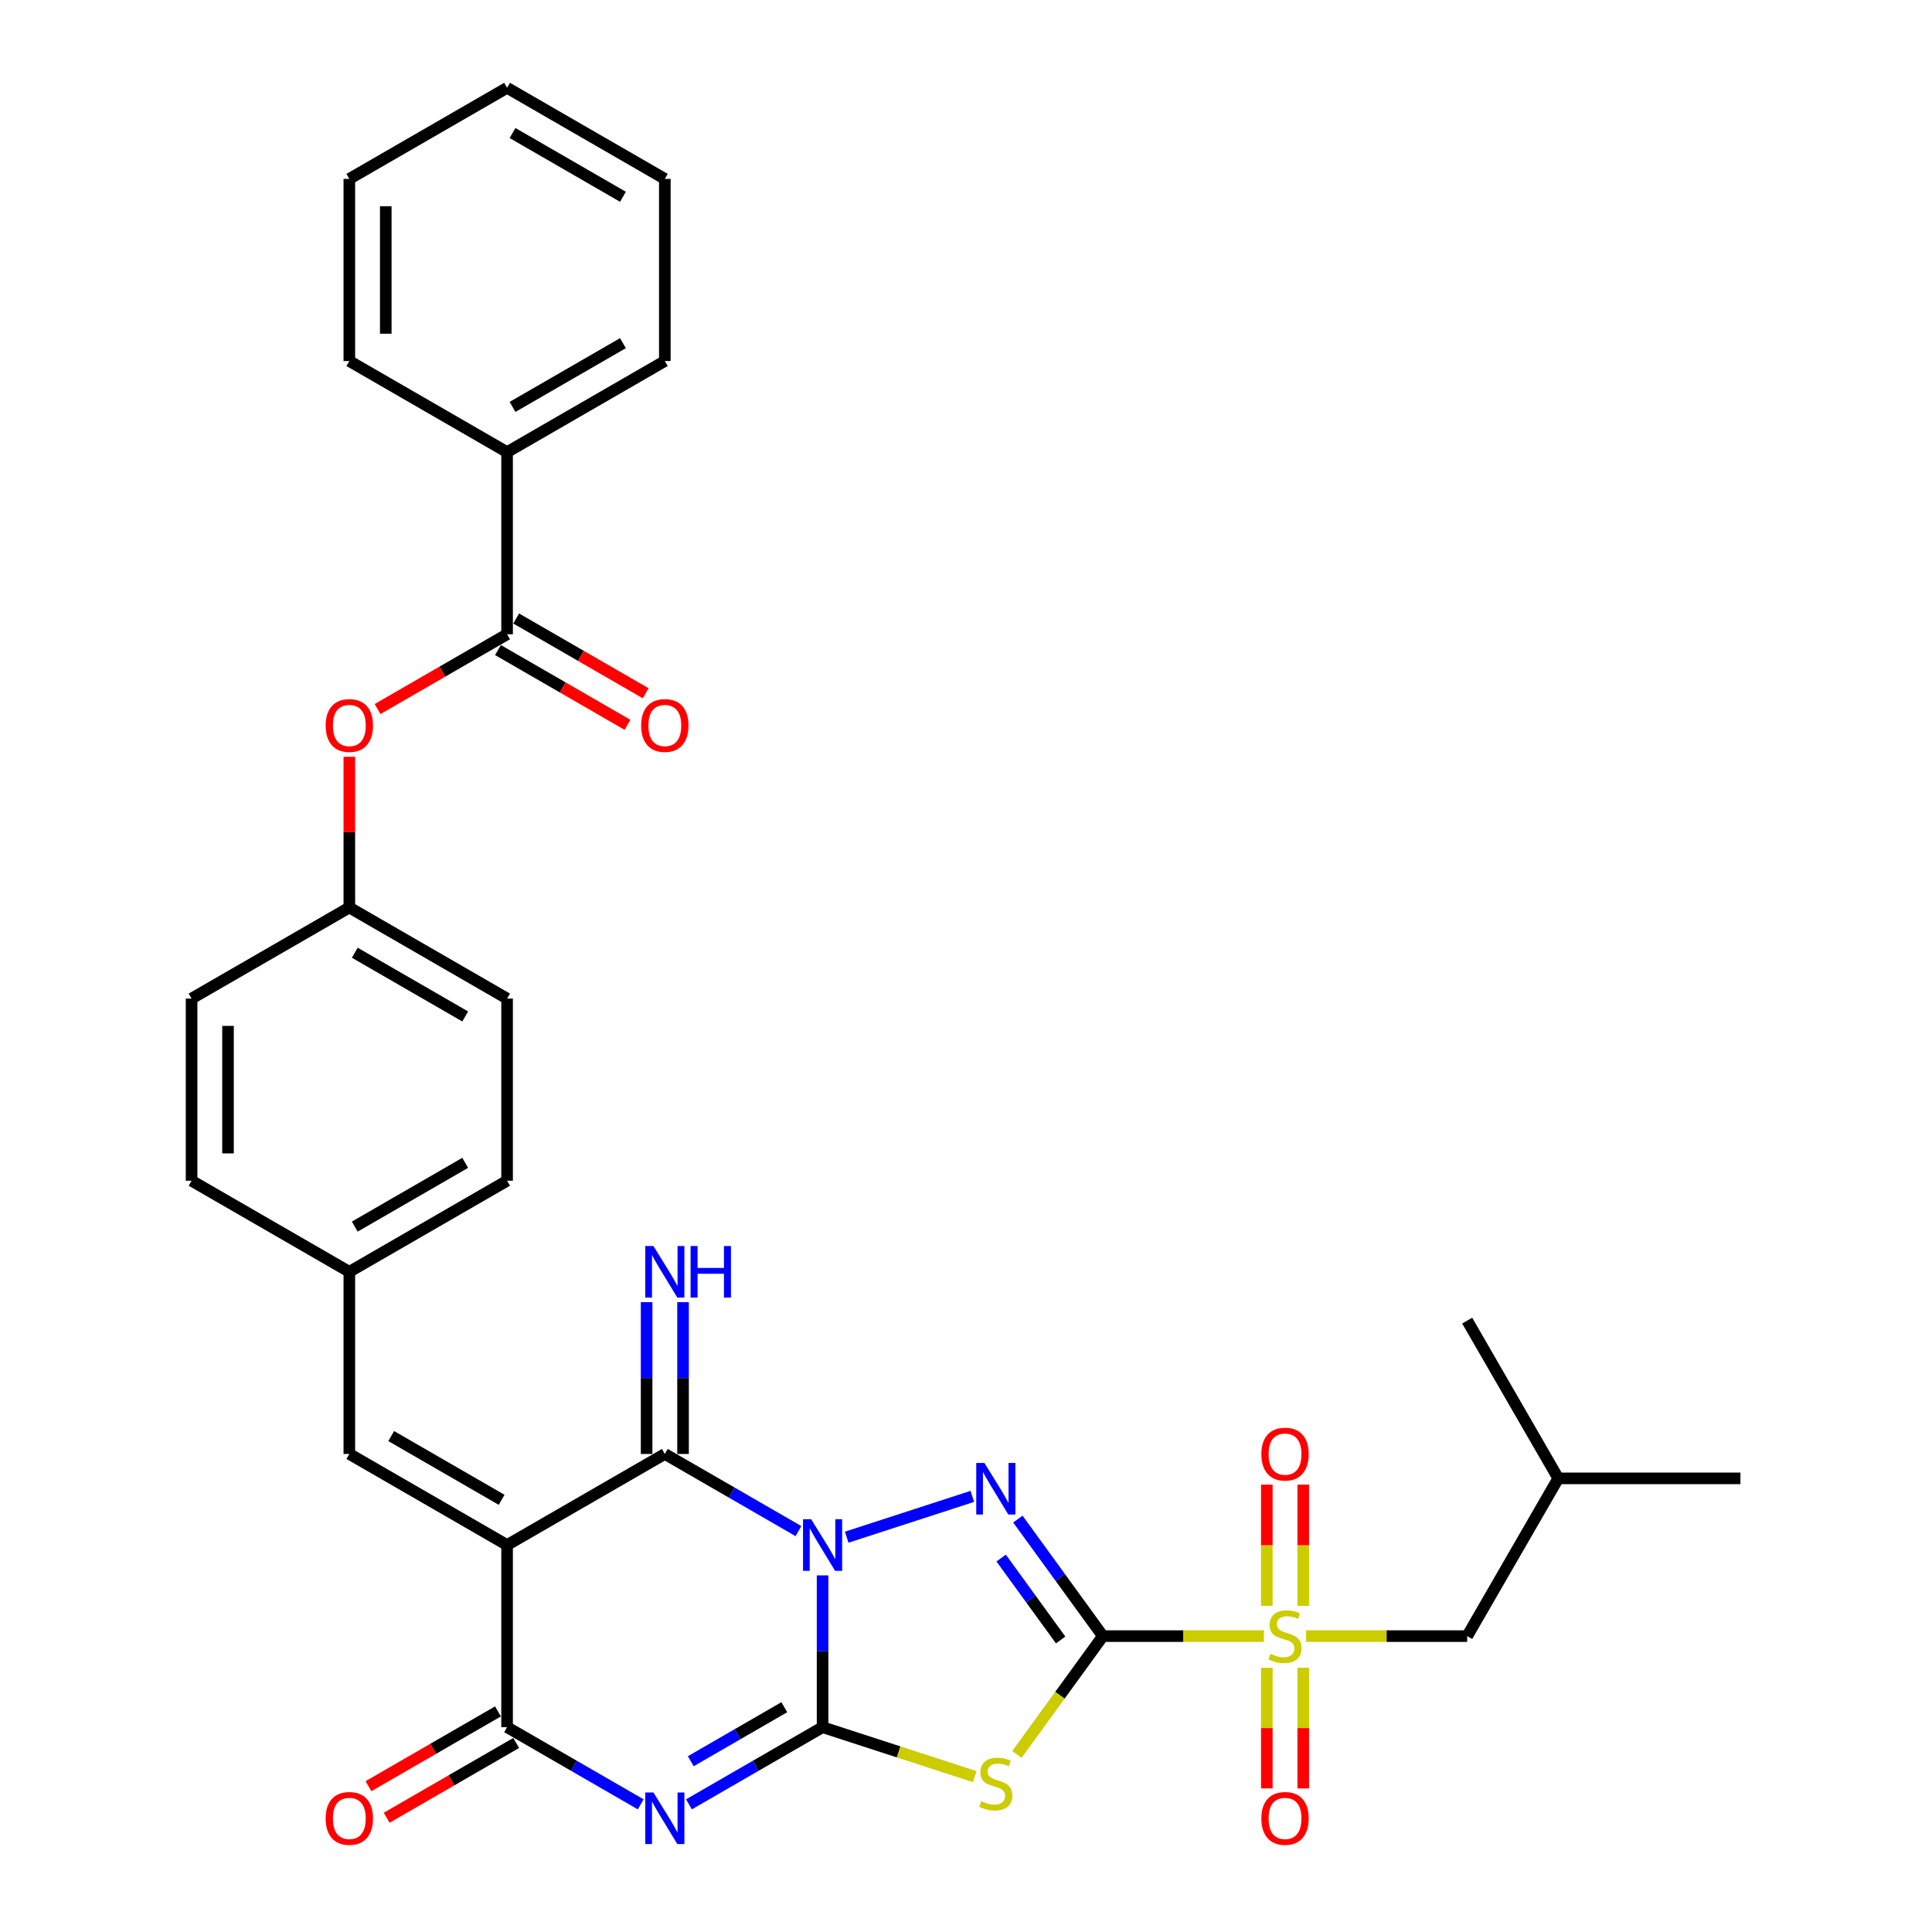 <?xml version='1.0' encoding='iso-8859-1'?>
<svg version='1.1' baseProfile='full'
              xmlns='http://www.w3.org/2000/svg'
                      xmlns:rdkit='http://www.rdkit.org/xml'
                      xmlns:xlink='http://www.w3.org/1999/xlink'
                  xml:space='preserve'
width='1000px' height='1000px' viewBox='0 0 1000 1000'>
<!-- END OF HEADER -->
<rect style='opacity:1.0;fill:#FFFFFF;stroke:none' width='1000' height='1000' x='0' y='0'> </rect>
<path class='bond-1' d='M 425.765,815.415 L 425.765,854.702' style='fill:none;fill-rule:evenodd;stroke:#0000FF;stroke-width:6px;stroke-linecap:butt;stroke-linejoin:miter;stroke-opacity:1' />
<path class='bond-1' d='M 425.765,854.702 L 425.765,893.989' style='fill:none;fill-rule:evenodd;stroke:#000000;stroke-width:6px;stroke-linecap:butt;stroke-linejoin:miter;stroke-opacity:1' />
<path class='bond-2' d='M 438.248,795.652 L 503.278,774.522' style='fill:none;fill-rule:evenodd;stroke:#0000FF;stroke-width:6px;stroke-linecap:butt;stroke-linejoin:miter;stroke-opacity:1' />
<path class='bond-6' d='M 413.283,792.501 L 378.699,772.534' style='fill:none;fill-rule:evenodd;stroke:#0000FF;stroke-width:6px;stroke-linecap:butt;stroke-linejoin:miter;stroke-opacity:1' />
<path class='bond-6' d='M 378.699,772.534 L 344.115,752.567' style='fill:none;fill-rule:evenodd;stroke:#000000;stroke-width:6px;stroke-linecap:butt;stroke-linejoin:miter;stroke-opacity:1' />
<path class='bond-0' d='M 570.85,846.849 L 548.847,816.564' style='fill:none;fill-rule:evenodd;stroke:#000000;stroke-width:6px;stroke-linecap:butt;stroke-linejoin:miter;stroke-opacity:1' />
<path class='bond-0' d='M 548.847,816.564 L 526.845,786.28' style='fill:none;fill-rule:evenodd;stroke:#0000FF;stroke-width:6px;stroke-linecap:butt;stroke-linejoin:miter;stroke-opacity:1' />
<path class='bond-0' d='M 548.994,848.847 L 533.592,827.648' style='fill:none;fill-rule:evenodd;stroke:#000000;stroke-width:6px;stroke-linecap:butt;stroke-linejoin:miter;stroke-opacity:1' />
<path class='bond-0' d='M 533.592,827.648 L 518.19,806.449' style='fill:none;fill-rule:evenodd;stroke:#0000FF;stroke-width:6px;stroke-linecap:butt;stroke-linejoin:miter;stroke-opacity:1' />
<path class='bond-7' d='M 570.85,846.849 L 612.532,846.849' style='fill:none;fill-rule:evenodd;stroke:#000000;stroke-width:6px;stroke-linecap:butt;stroke-linejoin:miter;stroke-opacity:1' />
<path class='bond-7' d='M 612.532,846.849 L 654.214,846.849' style='fill:none;fill-rule:evenodd;stroke:#CCCC00;stroke-width:6px;stroke-linecap:butt;stroke-linejoin:miter;stroke-opacity:1' />
<path class='bond-33' d='M 570.85,846.849 L 548.6,877.473' style='fill:none;fill-rule:evenodd;stroke:#000000;stroke-width:6px;stroke-linecap:butt;stroke-linejoin:miter;stroke-opacity:1' />
<path class='bond-33' d='M 548.6,877.473 L 526.35,908.097' style='fill:none;fill-rule:evenodd;stroke:#CCCC00;stroke-width:6px;stroke-linecap:butt;stroke-linejoin:miter;stroke-opacity:1' />
<path class='bond-3' d='M 425.765,893.989 L 391.182,913.956' style='fill:none;fill-rule:evenodd;stroke:#000000;stroke-width:6px;stroke-linecap:butt;stroke-linejoin:miter;stroke-opacity:1' />
<path class='bond-3' d='M 391.182,913.956 L 356.598,933.923' style='fill:none;fill-rule:evenodd;stroke:#0000FF;stroke-width:6px;stroke-linecap:butt;stroke-linejoin:miter;stroke-opacity:1' />
<path class='bond-3' d='M 405.962,883.649 L 381.754,897.626' style='fill:none;fill-rule:evenodd;stroke:#000000;stroke-width:6px;stroke-linecap:butt;stroke-linejoin:miter;stroke-opacity:1' />
<path class='bond-3' d='M 381.754,897.626 L 357.545,911.603' style='fill:none;fill-rule:evenodd;stroke:#0000FF;stroke-width:6px;stroke-linecap:butt;stroke-linejoin:miter;stroke-opacity:1' />
<path class='bond-4' d='M 425.765,893.989 L 465.14,906.783' style='fill:none;fill-rule:evenodd;stroke:#000000;stroke-width:6px;stroke-linecap:butt;stroke-linejoin:miter;stroke-opacity:1' />
<path class='bond-4' d='M 465.14,906.783 L 504.515,919.577' style='fill:none;fill-rule:evenodd;stroke:#CCCC00;stroke-width:6px;stroke-linecap:butt;stroke-linejoin:miter;stroke-opacity:1' />
<path class='bond-34' d='M 331.632,933.923 L 297.049,913.956' style='fill:none;fill-rule:evenodd;stroke:#0000FF;stroke-width:6px;stroke-linecap:butt;stroke-linejoin:miter;stroke-opacity:1' />
<path class='bond-34' d='M 297.049,913.956 L 262.465,893.989' style='fill:none;fill-rule:evenodd;stroke:#000000;stroke-width:6px;stroke-linecap:butt;stroke-linejoin:miter;stroke-opacity:1' />
<path class='bond-5' d='M 262.465,799.708 L 344.115,752.567' style='fill:none;fill-rule:evenodd;stroke:#000000;stroke-width:6px;stroke-linecap:butt;stroke-linejoin:miter;stroke-opacity:1' />
<path class='bond-8' d='M 262.465,799.708 L 262.465,893.989' style='fill:none;fill-rule:evenodd;stroke:#000000;stroke-width:6px;stroke-linecap:butt;stroke-linejoin:miter;stroke-opacity:1' />
<path class='bond-9' d='M 262.465,799.708 L 180.815,752.567' style='fill:none;fill-rule:evenodd;stroke:#000000;stroke-width:6px;stroke-linecap:butt;stroke-linejoin:miter;stroke-opacity:1' />
<path class='bond-9' d='M 259.645,776.307 L 202.49,743.308' style='fill:none;fill-rule:evenodd;stroke:#000000;stroke-width:6px;stroke-linecap:butt;stroke-linejoin:miter;stroke-opacity:1' />
<path class='bond-11' d='M 353.543,752.567 L 353.543,713.28' style='fill:none;fill-rule:evenodd;stroke:#000000;stroke-width:6px;stroke-linecap:butt;stroke-linejoin:miter;stroke-opacity:1' />
<path class='bond-11' d='M 353.543,713.28 L 353.543,673.993' style='fill:none;fill-rule:evenodd;stroke:#0000FF;stroke-width:6px;stroke-linecap:butt;stroke-linejoin:miter;stroke-opacity:1' />
<path class='bond-11' d='M 334.687,752.567 L 334.687,713.28' style='fill:none;fill-rule:evenodd;stroke:#000000;stroke-width:6px;stroke-linecap:butt;stroke-linejoin:miter;stroke-opacity:1' />
<path class='bond-11' d='M 334.687,713.28 L 334.687,673.993' style='fill:none;fill-rule:evenodd;stroke:#0000FF;stroke-width:6px;stroke-linecap:butt;stroke-linejoin:miter;stroke-opacity:1' />
<path class='bond-12' d='M 676.049,846.849 L 717.731,846.849' style='fill:none;fill-rule:evenodd;stroke:#CCCC00;stroke-width:6px;stroke-linecap:butt;stroke-linejoin:miter;stroke-opacity:1' />
<path class='bond-12' d='M 717.731,846.849 L 759.413,846.849' style='fill:none;fill-rule:evenodd;stroke:#000000;stroke-width:6px;stroke-linecap:butt;stroke-linejoin:miter;stroke-opacity:1' />
<path class='bond-14' d='M 674.56,831.179 L 674.56,799.814' style='fill:none;fill-rule:evenodd;stroke:#CCCC00;stroke-width:6px;stroke-linecap:butt;stroke-linejoin:miter;stroke-opacity:1' />
<path class='bond-14' d='M 674.56,799.814 L 674.56,768.448' style='fill:none;fill-rule:evenodd;stroke:#FF0000;stroke-width:6px;stroke-linecap:butt;stroke-linejoin:miter;stroke-opacity:1' />
<path class='bond-14' d='M 655.703,831.179 L 655.703,799.814' style='fill:none;fill-rule:evenodd;stroke:#CCCC00;stroke-width:6px;stroke-linecap:butt;stroke-linejoin:miter;stroke-opacity:1' />
<path class='bond-14' d='M 655.703,799.814 L 655.703,768.448' style='fill:none;fill-rule:evenodd;stroke:#FF0000;stroke-width:6px;stroke-linecap:butt;stroke-linejoin:miter;stroke-opacity:1' />
<path class='bond-15' d='M 655.703,863.235 L 655.703,894.458' style='fill:none;fill-rule:evenodd;stroke:#CCCC00;stroke-width:6px;stroke-linecap:butt;stroke-linejoin:miter;stroke-opacity:1' />
<path class='bond-15' d='M 655.703,894.458 L 655.703,925.682' style='fill:none;fill-rule:evenodd;stroke:#FF0000;stroke-width:6px;stroke-linecap:butt;stroke-linejoin:miter;stroke-opacity:1' />
<path class='bond-15' d='M 674.56,863.235 L 674.56,894.458' style='fill:none;fill-rule:evenodd;stroke:#CCCC00;stroke-width:6px;stroke-linecap:butt;stroke-linejoin:miter;stroke-opacity:1' />
<path class='bond-15' d='M 674.56,894.458 L 674.56,925.682' style='fill:none;fill-rule:evenodd;stroke:#FF0000;stroke-width:6px;stroke-linecap:butt;stroke-linejoin:miter;stroke-opacity:1' />
<path class='bond-16' d='M 257.751,885.824 L 224.232,905.176' style='fill:none;fill-rule:evenodd;stroke:#000000;stroke-width:6px;stroke-linecap:butt;stroke-linejoin:miter;stroke-opacity:1' />
<path class='bond-16' d='M 224.232,905.176 L 190.714,924.528' style='fill:none;fill-rule:evenodd;stroke:#FF0000;stroke-width:6px;stroke-linecap:butt;stroke-linejoin:miter;stroke-opacity:1' />
<path class='bond-16' d='M 267.179,902.154 L 233.661,921.506' style='fill:none;fill-rule:evenodd;stroke:#000000;stroke-width:6px;stroke-linecap:butt;stroke-linejoin:miter;stroke-opacity:1' />
<path class='bond-16' d='M 233.661,921.506 L 200.142,940.858' style='fill:none;fill-rule:evenodd;stroke:#FF0000;stroke-width:6px;stroke-linecap:butt;stroke-linejoin:miter;stroke-opacity:1' />
<path class='bond-19' d='M 180.815,752.567 L 180.815,658.285' style='fill:none;fill-rule:evenodd;stroke:#000000;stroke-width:6px;stroke-linecap:butt;stroke-linejoin:miter;stroke-opacity:1' />
<path class='bond-10' d='M 262.465,328.299 L 228.947,347.651' style='fill:none;fill-rule:evenodd;stroke:#000000;stroke-width:6px;stroke-linecap:butt;stroke-linejoin:miter;stroke-opacity:1' />
<path class='bond-10' d='M 228.947,347.651 L 195.428,367.003' style='fill:none;fill-rule:evenodd;stroke:#FF0000;stroke-width:6px;stroke-linecap:butt;stroke-linejoin:miter;stroke-opacity:1' />
<path class='bond-17' d='M 257.751,336.465 L 291.269,355.816' style='fill:none;fill-rule:evenodd;stroke:#000000;stroke-width:6px;stroke-linecap:butt;stroke-linejoin:miter;stroke-opacity:1' />
<path class='bond-17' d='M 291.269,355.816 L 324.787,375.168' style='fill:none;fill-rule:evenodd;stroke:#FF0000;stroke-width:6px;stroke-linecap:butt;stroke-linejoin:miter;stroke-opacity:1' />
<path class='bond-17' d='M 267.179,320.134 L 300.697,339.486' style='fill:none;fill-rule:evenodd;stroke:#000000;stroke-width:6px;stroke-linecap:butt;stroke-linejoin:miter;stroke-opacity:1' />
<path class='bond-17' d='M 300.697,339.486 L 334.216,358.838' style='fill:none;fill-rule:evenodd;stroke:#FF0000;stroke-width:6px;stroke-linecap:butt;stroke-linejoin:miter;stroke-opacity:1' />
<path class='bond-18' d='M 262.465,328.299 L 262.465,234.018' style='fill:none;fill-rule:evenodd;stroke:#000000;stroke-width:6px;stroke-linecap:butt;stroke-linejoin:miter;stroke-opacity:1' />
<path class='bond-25' d='M 759.413,846.849 L 806.554,765.198' style='fill:none;fill-rule:evenodd;stroke:#000000;stroke-width:6px;stroke-linecap:butt;stroke-linejoin:miter;stroke-opacity:1' />
<path class='bond-13' d='M 180.815,391.713 L 180.815,430.718' style='fill:none;fill-rule:evenodd;stroke:#FF0000;stroke-width:6px;stroke-linecap:butt;stroke-linejoin:miter;stroke-opacity:1' />
<path class='bond-13' d='M 180.815,430.718 L 180.815,469.722' style='fill:none;fill-rule:evenodd;stroke:#000000;stroke-width:6px;stroke-linecap:butt;stroke-linejoin:miter;stroke-opacity:1' />
<path class='bond-26' d='M 262.465,234.018 L 344.115,186.877' style='fill:none;fill-rule:evenodd;stroke:#000000;stroke-width:6px;stroke-linecap:butt;stroke-linejoin:miter;stroke-opacity:1' />
<path class='bond-26' d='M 265.284,210.617 L 322.439,177.618' style='fill:none;fill-rule:evenodd;stroke:#000000;stroke-width:6px;stroke-linecap:butt;stroke-linejoin:miter;stroke-opacity:1' />
<path class='bond-27' d='M 262.465,234.018 L 180.815,186.877' style='fill:none;fill-rule:evenodd;stroke:#000000;stroke-width:6px;stroke-linecap:butt;stroke-linejoin:miter;stroke-opacity:1' />
<path class='bond-21' d='M 180.815,658.285 L 262.465,611.144' style='fill:none;fill-rule:evenodd;stroke:#000000;stroke-width:6px;stroke-linecap:butt;stroke-linejoin:miter;stroke-opacity:1' />
<path class='bond-21' d='M 183.634,634.884 L 240.789,601.885' style='fill:none;fill-rule:evenodd;stroke:#000000;stroke-width:6px;stroke-linecap:butt;stroke-linejoin:miter;stroke-opacity:1' />
<path class='bond-22' d='M 180.815,658.285 L 99.164,611.144' style='fill:none;fill-rule:evenodd;stroke:#000000;stroke-width:6px;stroke-linecap:butt;stroke-linejoin:miter;stroke-opacity:1' />
<path class='bond-20' d='M 180.815,469.722 L 99.164,516.863' style='fill:none;fill-rule:evenodd;stroke:#000000;stroke-width:6px;stroke-linecap:butt;stroke-linejoin:miter;stroke-opacity:1' />
<path class='bond-35' d='M 180.815,469.722 L 262.465,516.863' style='fill:none;fill-rule:evenodd;stroke:#000000;stroke-width:6px;stroke-linecap:butt;stroke-linejoin:miter;stroke-opacity:1' />
<path class='bond-35' d='M 183.634,493.123 L 240.789,526.122' style='fill:none;fill-rule:evenodd;stroke:#000000;stroke-width:6px;stroke-linecap:butt;stroke-linejoin:miter;stroke-opacity:1' />
<path class='bond-23' d='M 262.465,611.144 L 262.465,516.863' style='fill:none;fill-rule:evenodd;stroke:#000000;stroke-width:6px;stroke-linecap:butt;stroke-linejoin:miter;stroke-opacity:1' />
<path class='bond-24' d='M 99.164,611.144 L 99.164,516.863' style='fill:none;fill-rule:evenodd;stroke:#000000;stroke-width:6px;stroke-linecap:butt;stroke-linejoin:miter;stroke-opacity:1' />
<path class='bond-24' d='M 118.021,597.002 L 118.021,531.005' style='fill:none;fill-rule:evenodd;stroke:#000000;stroke-width:6px;stroke-linecap:butt;stroke-linejoin:miter;stroke-opacity:1' />
<path class='bond-28' d='M 806.554,765.198 L 900.836,765.198' style='fill:none;fill-rule:evenodd;stroke:#000000;stroke-width:6px;stroke-linecap:butt;stroke-linejoin:miter;stroke-opacity:1' />
<path class='bond-29' d='M 806.554,765.198 L 759.413,683.548' style='fill:none;fill-rule:evenodd;stroke:#000000;stroke-width:6px;stroke-linecap:butt;stroke-linejoin:miter;stroke-opacity:1' />
<path class='bond-31' d='M 344.115,186.877 L 344.115,92.595' style='fill:none;fill-rule:evenodd;stroke:#000000;stroke-width:6px;stroke-linecap:butt;stroke-linejoin:miter;stroke-opacity:1' />
<path class='bond-30' d='M 180.815,186.877 L 180.815,92.595' style='fill:none;fill-rule:evenodd;stroke:#000000;stroke-width:6px;stroke-linecap:butt;stroke-linejoin:miter;stroke-opacity:1' />
<path class='bond-30' d='M 199.671,172.735 L 199.671,106.738' style='fill:none;fill-rule:evenodd;stroke:#000000;stroke-width:6px;stroke-linecap:butt;stroke-linejoin:miter;stroke-opacity:1' />
<path class='bond-32' d='M 180.815,92.595 L 262.465,45.455' style='fill:none;fill-rule:evenodd;stroke:#000000;stroke-width:6px;stroke-linecap:butt;stroke-linejoin:miter;stroke-opacity:1' />
<path class='bond-36' d='M 344.115,92.595 L 262.465,45.455' style='fill:none;fill-rule:evenodd;stroke:#000000;stroke-width:6px;stroke-linecap:butt;stroke-linejoin:miter;stroke-opacity:1' />
<path class='bond-36' d='M 322.439,101.854 L 265.284,68.856' style='fill:none;fill-rule:evenodd;stroke:#000000;stroke-width:6px;stroke-linecap:butt;stroke-linejoin:miter;stroke-opacity:1' />
<path  class='atom-0' d='M 419.863 786.357
L 428.613 800.5
Q 429.48 801.895, 430.876 804.422
Q 432.271 806.949, 432.346 807.099
L 432.346 786.357
L 435.891 786.357
L 435.891 813.058
L 432.233 813.058
L 422.843 797.596
Q 421.749 795.786, 420.58 793.711
Q 419.449 791.637, 419.109 790.996
L 419.109 813.058
L 415.64 813.058
L 415.64 786.357
L 419.863 786.357
' fill='#0000FF'/>
<path  class='atom-3' d='M 509.531 757.223
L 518.28 771.365
Q 519.147 772.76, 520.543 775.287
Q 521.938 777.814, 522.013 777.965
L 522.013 757.223
L 525.558 757.223
L 525.558 783.923
L 521.9 783.923
L 512.51 768.461
Q 511.416 766.651, 510.247 764.577
Q 509.116 762.503, 508.776 761.861
L 508.776 783.923
L 505.307 783.923
L 505.307 757.223
L 509.531 757.223
' fill='#0000FF'/>
<path  class='atom-4' d='M 338.213 927.78
L 346.962 941.922
Q 347.83 943.317, 349.225 945.844
Q 350.621 948.371, 350.696 948.522
L 350.696 927.78
L 354.241 927.78
L 354.241 954.48
L 350.583 954.48
L 341.192 939.018
Q 340.099 937.208, 338.93 935.134
Q 337.798 933.06, 337.459 932.419
L 337.459 954.48
L 333.989 954.48
L 333.989 927.78
L 338.213 927.78
' fill='#0000FF'/>
<path  class='atom-5' d='M 507.89 932.288
Q 508.192 932.401, 509.436 932.929
Q 510.681 933.457, 512.038 933.797
Q 513.434 934.098, 514.792 934.098
Q 517.318 934.098, 518.789 932.892
Q 520.26 931.647, 520.26 929.497
Q 520.26 928.027, 519.506 927.122
Q 518.789 926.216, 517.658 925.726
Q 516.526 925.236, 514.641 924.67
Q 512.265 923.954, 510.832 923.275
Q 509.436 922.596, 508.418 921.163
Q 507.438 919.73, 507.438 917.316
Q 507.438 913.96, 509.7 911.886
Q 512.001 909.811, 516.526 909.811
Q 519.619 909.811, 523.126 911.282
L 522.259 914.186
Q 519.053 912.866, 516.639 912.866
Q 514.037 912.866, 512.604 913.96
Q 511.171 915.016, 511.209 916.864
Q 511.209 918.297, 511.925 919.164
Q 512.68 920.032, 513.736 920.522
Q 514.829 921.012, 516.639 921.578
Q 519.053 922.332, 520.486 923.086
Q 521.919 923.841, 522.937 925.387
Q 523.993 926.895, 523.993 929.497
Q 523.993 933.193, 521.504 935.192
Q 519.053 937.153, 514.942 937.153
Q 512.566 937.153, 510.756 936.625
Q 508.984 936.135, 506.872 935.267
L 507.89 932.288
' fill='#CCCC00'/>
<path  class='atom-8' d='M 657.589 856.013
Q 657.891 856.126, 659.135 856.654
Q 660.38 857.182, 661.737 857.521
Q 663.133 857.823, 664.491 857.823
Q 667.017 857.823, 668.488 856.616
Q 669.959 855.372, 669.959 853.222
Q 669.959 851.751, 669.205 850.846
Q 668.488 849.941, 667.357 849.451
Q 666.225 848.96, 664.34 848.395
Q 661.964 847.678, 660.531 846.999
Q 659.135 846.321, 658.117 844.887
Q 657.137 843.454, 657.137 841.041
Q 657.137 837.684, 659.399 835.61
Q 661.7 833.536, 666.225 833.536
Q 669.318 833.536, 672.825 835.007
L 671.958 837.911
Q 668.752 836.591, 666.338 836.591
Q 663.736 836.591, 662.303 837.684
Q 660.87 838.74, 660.908 840.588
Q 660.908 842.021, 661.624 842.889
Q 662.379 843.756, 663.435 844.246
Q 664.528 844.737, 666.338 845.302
Q 668.752 846.057, 670.185 846.811
Q 671.618 847.565, 672.636 849.111
Q 673.692 850.62, 673.692 853.222
Q 673.692 856.918, 671.203 858.917
Q 668.752 860.878, 664.641 860.878
Q 662.265 860.878, 660.455 860.35
Q 658.683 859.859, 656.571 858.992
L 657.589 856.013
' fill='#CCCC00'/>
<path  class='atom-12' d='M 338.213 644.935
L 346.962 659.077
Q 347.83 660.473, 349.225 662.999
Q 350.621 665.526, 350.696 665.677
L 350.696 644.935
L 354.241 644.935
L 354.241 671.636
L 350.583 671.636
L 341.192 656.173
Q 340.099 654.363, 338.93 652.289
Q 337.798 650.215, 337.459 649.574
L 337.459 671.636
L 333.989 671.636
L 333.989 644.935
L 338.213 644.935
' fill='#0000FF'/>
<path  class='atom-12' d='M 357.447 644.935
L 361.067 644.935
L 361.067 656.286
L 374.719 656.286
L 374.719 644.935
L 378.339 644.935
L 378.339 671.636
L 374.719 671.636
L 374.719 659.303
L 361.067 659.303
L 361.067 671.636
L 357.447 671.636
L 357.447 644.935
' fill='#0000FF'/>
<path  class='atom-14' d='M 168.558 375.516
Q 168.558 369.105, 171.726 365.522
Q 174.894 361.939, 180.815 361.939
Q 186.735 361.939, 189.903 365.522
Q 193.071 369.105, 193.071 375.516
Q 193.071 382.002, 189.866 385.698
Q 186.66 389.356, 180.815 389.356
Q 174.931 389.356, 171.726 385.698
Q 168.558 382.04, 168.558 375.516
M 180.815 386.339
Q 184.888 386.339, 187.075 383.624
Q 189.3 380.871, 189.3 375.516
Q 189.3 370.274, 187.075 367.634
Q 184.888 364.956, 180.815 364.956
Q 176.742 364.956, 174.517 367.596
Q 172.329 370.236, 172.329 375.516
Q 172.329 380.909, 174.517 383.624
Q 176.742 386.339, 180.815 386.339
' fill='#FF0000'/>
<path  class='atom-15' d='M 652.875 752.642
Q 652.875 746.231, 656.043 742.648
Q 659.211 739.066, 665.132 739.066
Q 671.053 739.066, 674.22 742.648
Q 677.388 746.231, 677.388 752.642
Q 677.388 759.129, 674.183 762.825
Q 670.977 766.483, 665.132 766.483
Q 659.248 766.483, 656.043 762.825
Q 652.875 759.167, 652.875 752.642
M 665.132 763.466
Q 669.205 763.466, 671.392 760.751
Q 673.617 757.997, 673.617 752.642
Q 673.617 747.4, 671.392 744.76
Q 669.205 742.083, 665.132 742.083
Q 661.059 742.083, 658.834 744.723
Q 656.646 747.363, 656.646 752.642
Q 656.646 758.035, 658.834 760.751
Q 661.059 763.466, 665.132 763.466
' fill='#FF0000'/>
<path  class='atom-16' d='M 652.875 941.206
Q 652.875 934.794, 656.043 931.212
Q 659.211 927.629, 665.132 927.629
Q 671.053 927.629, 674.22 931.212
Q 677.388 934.794, 677.388 941.206
Q 677.388 947.692, 674.183 951.388
Q 670.977 955.046, 665.132 955.046
Q 659.248 955.046, 656.043 951.388
Q 652.875 947.73, 652.875 941.206
M 665.132 952.029
Q 669.205 952.029, 671.392 949.314
Q 673.617 946.561, 673.617 941.206
Q 673.617 935.964, 671.392 933.324
Q 669.205 930.646, 665.132 930.646
Q 661.059 930.646, 658.834 933.286
Q 656.646 935.926, 656.646 941.206
Q 656.646 946.598, 658.834 949.314
Q 661.059 952.029, 665.132 952.029
' fill='#FF0000'/>
<path  class='atom-17' d='M 168.558 941.206
Q 168.558 934.794, 171.726 931.212
Q 174.894 927.629, 180.815 927.629
Q 186.735 927.629, 189.903 931.212
Q 193.071 934.794, 193.071 941.206
Q 193.071 947.692, 189.866 951.388
Q 186.66 955.046, 180.815 955.046
Q 174.931 955.046, 171.726 951.388
Q 168.558 947.73, 168.558 941.206
M 180.815 952.029
Q 184.888 952.029, 187.075 949.314
Q 189.3 946.561, 189.3 941.206
Q 189.3 935.964, 187.075 933.324
Q 184.888 930.646, 180.815 930.646
Q 176.742 930.646, 174.517 933.286
Q 172.329 935.926, 172.329 941.206
Q 172.329 946.598, 174.517 949.314
Q 176.742 952.029, 180.815 952.029
' fill='#FF0000'/>
<path  class='atom-18' d='M 331.859 375.516
Q 331.859 369.105, 335.026 365.522
Q 338.194 361.939, 344.115 361.939
Q 350.036 361.939, 353.204 365.522
Q 356.372 369.105, 356.372 375.516
Q 356.372 382.002, 353.166 385.698
Q 349.961 389.356, 344.115 389.356
Q 338.232 389.356, 335.026 385.698
Q 331.859 382.04, 331.859 375.516
M 344.115 386.339
Q 348.188 386.339, 350.375 383.624
Q 352.601 380.871, 352.601 375.516
Q 352.601 370.274, 350.375 367.634
Q 348.188 364.956, 344.115 364.956
Q 340.042 364.956, 337.817 367.596
Q 335.63 370.236, 335.63 375.516
Q 335.63 380.909, 337.817 383.624
Q 340.042 386.339, 344.115 386.339
' fill='#FF0000'/>
</svg>
